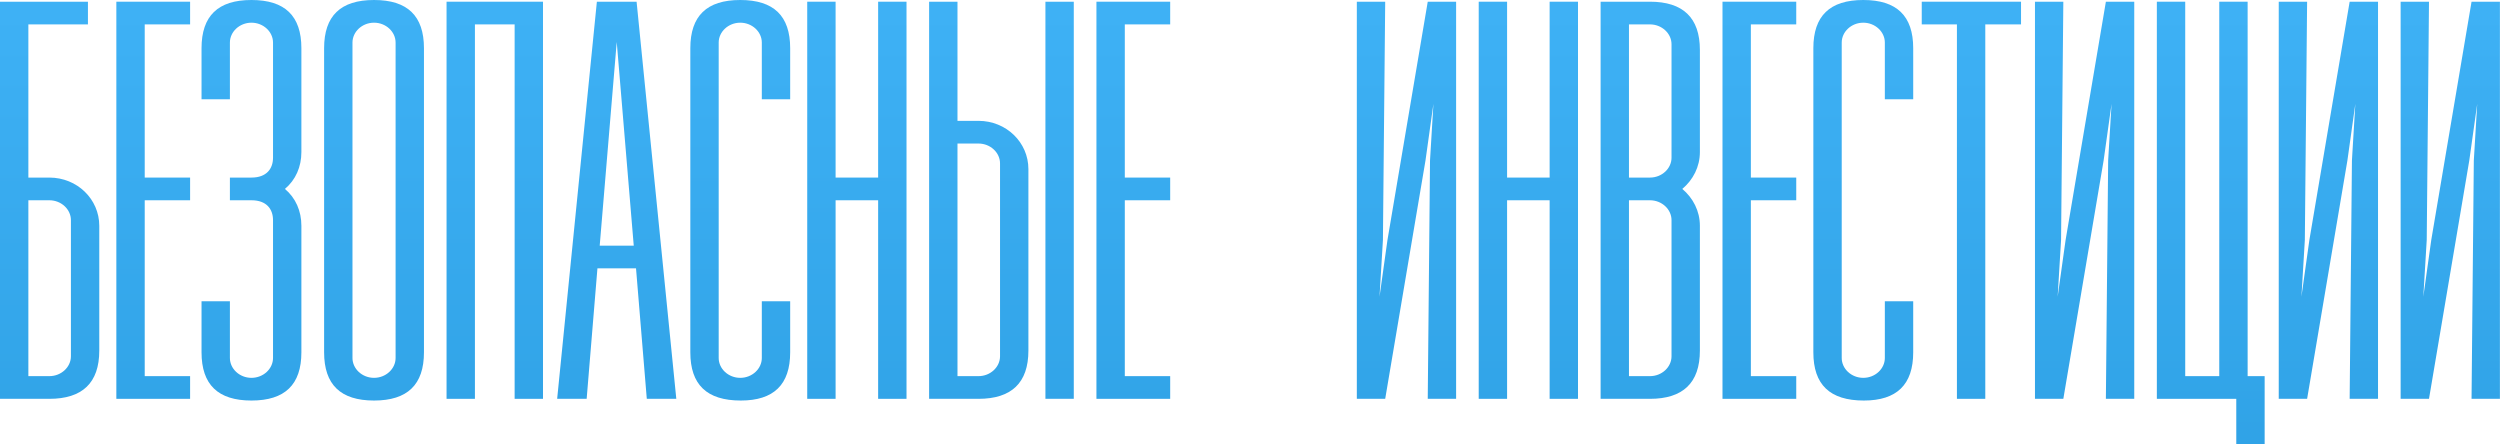 <?xml version="1.0" encoding="UTF-8"?> <svg xmlns="http://www.w3.org/2000/svg" viewBox="0 0 990.281 175.967" fill="none"><path d="M19.551 70.339C30.563 70.339 39.327 78.879 39.327 89.441V138.881C39.327 151.691 32.585 157.983 19.551 157.983H0V0.674H34.833V9.663H11.236V70.339H19.551ZM28.091 141.129V87.194C28.091 82.924 24.271 79.328 19.551 79.328H11.236V148.994H19.551C24.271 148.994 28.091 145.398 28.091 141.129Z" fill="url(#paint0_linear_329_172)"></path><path d="M75.301 9.663H57.323V70.339H75.301V79.328H57.323V148.994H75.301V157.983H46.087V0.674H75.301V9.663Z" fill="url(#paint1_linear_329_172)"></path><path d="M99.607 0C112.866 0 119.383 6.292 119.383 19.102V60.227C119.383 66.07 117.135 71.239 112.866 74.834C117.135 78.43 119.383 83.598 119.383 89.441V139.555C119.383 152.365 112.866 158.657 99.607 158.657C86.348 158.657 79.831 152.365 79.831 139.555V119.33H91.067V141.803C91.067 146.072 94.888 149.668 99.607 149.668C104.326 149.668 108.146 146.072 108.146 141.803V87.194C108.146 82.924 105.674 79.328 99.607 79.328H91.067V70.339H99.607C105.674 70.339 108.146 66.744 108.146 62.474V16.855C108.146 12.585 104.326 8.989 99.607 8.989C94.888 8.989 91.067 12.585 91.067 16.855V39.327H79.831V19.102C79.831 6.292 86.348 0 99.607 0Z" fill="url(#paint2_linear_329_172)"></path><path d="M128.384 139.555V19.102C128.384 6.292 134.901 0 148.16 0C161.419 0 167.936 6.292 167.936 19.102V139.555C167.936 152.365 161.419 158.657 148.16 158.657C134.901 158.657 128.384 152.365 128.384 139.555ZM139.62 141.803C139.62 146.072 143.441 149.668 148.16 149.668C152.879 149.668 156.7 146.072 156.7 141.803V16.855C156.7 12.585 152.879 8.989 148.16 8.989C143.441 8.989 139.62 12.585 139.62 16.855V141.803Z" fill="url(#paint3_linear_329_172)"></path><path d="M215.088 0.674V157.983H203.852V9.663H188.121V157.983H176.885V0.674H215.088Z" fill="url(#paint4_linear_329_172)"></path><path d="M256.203 157.983L251.934 106.296H236.653L232.383 157.983H220.697L236.429 0.674H252.159L267.891 157.983H256.203ZM237.552 97.307H251.035L244.294 16.63L237.552 97.307Z" fill="url(#paint5_linear_329_172)"></path><path d="M312.998 119.33V139.555C312.998 152.365 306.482 158.657 293.448 158.657C279.963 158.657 273.447 152.365 273.447 139.555V19.102C273.447 6.292 279.963 0 293.223 0C306.482 0 312.998 6.292 312.998 19.102V39.327H301.763V16.855C301.763 12.585 297.942 8.989 293.223 8.989C288.504 8.989 284.682 12.585 284.682 16.855V141.803C284.682 146.072 288.504 149.668 293.223 149.668C297.942 149.668 301.763 146.072 301.763 141.803V119.33H312.998Z" fill="url(#paint6_linear_329_172)"></path><path d="M347.843 0.674H359.081V157.983H347.843V79.328H330.989V157.983H319.752V0.674H330.989V70.339H347.843V0.674Z" fill="url(#paint7_linear_329_172)"></path><path d="M387.584 47.867C398.597 47.867 407.363 56.407 407.363 66.969V138.881C407.363 151.691 400.619 157.983 387.584 157.983H368.034V0.674H379.271V47.867H387.584ZM414.104 0.674H425.339V157.983H414.104V0.674ZM396.125 141.129V64.721C396.125 60.452 392.306 56.856 387.584 56.856H379.271V148.994H387.584C392.306 148.994 396.125 145.398 396.125 141.129Z" fill="url(#paint8_linear_329_172)"></path><path d="M463.525 9.663H445.547V70.339H463.525V79.328H445.547V148.994H463.525V157.983H434.312V0.674H463.525V9.663Z" fill="url(#paint9_linear_329_172)"></path><path d="M576.785 157.983H565.548L566.447 63.598L567.795 41.125L564.65 63.598L548.694 157.983H537.456V0.674H548.694L547.794 95.06L546.447 117.532L549.594 95.06L565.548 0.674H576.785V157.983Z" fill="url(#paint10_linear_329_172)"></path><path d="M613.829 0.674H625.064V157.983H613.829V79.328H596.976V157.983H585.738V0.674H596.976V70.339H613.829V0.674Z" fill="url(#paint11_linear_329_172)"></path><path d="M673.346 60.227C673.346 66.07 670.649 71.239 666.38 74.834C670.649 78.43 673.346 83.598 673.346 89.441V138.881C673.346 151.691 666.605 157.983 653.571 157.983H634.02V0.674H653.571C666.605 0.674 673.346 6.967 673.346 19.776V60.227ZM645.255 70.339H653.571C658.29 70.339 662.111 66.744 662.111 62.474V17.529C662.111 13.259 658.29 9.663 653.571 9.663H645.255V70.339ZM662.111 87.194C662.111 82.924 658.29 79.328 653.571 79.328H645.255V148.994H653.571C658.29 148.994 662.111 145.398 662.111 141.129V87.194Z" fill="url(#paint12_linear_329_172)"></path><path d="M711.515 9.663H693.537V70.339H711.515V79.328H693.537V148.994H711.515V157.983H682.302V0.674H711.515V9.663Z" fill="url(#paint13_linear_329_172)"></path><path d="M757.845 119.33V139.555C757.845 152.365 751.327 158.657 738.292 158.657C724.81 158.657 718.291 152.365 718.291 139.555V19.102C718.291 6.292 724.81 0 738.067 0C751.327 0 757.845 6.292 757.845 19.102V39.327H746.608V16.855C746.608 12.585 742.788 8.989 738.067 8.989C733.348 8.989 729.529 12.585 729.529 16.855V141.803C729.529 146.072 733.348 149.668 738.067 149.668C742.788 149.668 746.608 146.072 746.608 141.803V119.33H757.845Z" fill="url(#paint14_linear_329_172)"></path><path d="M800.556 0.674V9.663H786.396V157.983H775.161V9.663H761.227V0.674H800.556Z" fill="url(#paint15_linear_329_172)"></path><path d="M845.403 157.983H834.166L835.066 63.598L836.415 41.125L833.268 63.598L817.312 157.983H806.077V0.674H817.312L816.415 95.06L815.065 117.532L818.212 95.06L834.166 0.674H845.403V157.983Z" fill="url(#paint16_linear_329_172)"></path><path d="M890.313 148.994H897.054V175.961H885.819V157.983H854.356V0.674H865.594V148.994H879.078V0.674H890.313V148.994Z" fill="url(#paint17_linear_329_172)"></path><path d="M941.964 157.983H930.729L931.629 63.598L932.976 41.125L929.83 63.598L913.876 157.983H902.638V0.674H913.876L912.976 95.06L911.629 117.532L914.773 95.06L930.729 0.674H941.964V157.983Z" fill="url(#paint18_linear_329_172)"></path><path d="M990.246 157.983H979.011L979.909 63.598L981.258 41.125L978.111 63.598L962.155 157.983H950.92V0.674H962.155L961.258 95.06L959.908 117.532L963.055 95.06L979.011 0.674H990.246V157.983Z" fill="url(#paint19_linear_329_172)"></path><defs><linearGradient id="paint0_linear_329_172" x1="1980.86" y1="3.955" x2="1980.86" y2="632.072" gradientUnits="userSpaceOnUse"><stop stop-color="#3EB1F5"></stop><stop offset="1" stop-color="#0B7DC0"></stop></linearGradient><linearGradient id="paint1_linear_329_172" x1="1980.86" y1="3.955" x2="1980.86" y2="632.072" gradientUnits="userSpaceOnUse"><stop stop-color="#3EB1F5"></stop><stop offset="1" stop-color="#0B7DC0"></stop></linearGradient><linearGradient id="paint2_linear_329_172" x1="1980.86" y1="3.955" x2="1980.86" y2="632.072" gradientUnits="userSpaceOnUse"><stop stop-color="#3EB1F5"></stop><stop offset="1" stop-color="#0B7DC0"></stop></linearGradient><linearGradient id="paint3_linear_329_172" x1="1980.86" y1="3.955" x2="1980.86" y2="632.072" gradientUnits="userSpaceOnUse"><stop stop-color="#3EB1F5"></stop><stop offset="1" stop-color="#0B7DC0"></stop></linearGradient><linearGradient id="paint4_linear_329_172" x1="1980.86" y1="3.955" x2="1980.86" y2="632.072" gradientUnits="userSpaceOnUse"><stop stop-color="#3EB1F5"></stop><stop offset="1" stop-color="#0B7DC0"></stop></linearGradient><linearGradient id="paint5_linear_329_172" x1="1980.86" y1="3.955" x2="1980.86" y2="632.072" gradientUnits="userSpaceOnUse"><stop stop-color="#3EB1F5"></stop><stop offset="1" stop-color="#0B7DC0"></stop></linearGradient><linearGradient id="paint6_linear_329_172" x1="1980.86" y1="3.955" x2="1980.86" y2="632.072" gradientUnits="userSpaceOnUse"><stop stop-color="#3EB1F5"></stop><stop offset="1" stop-color="#0B7DC0"></stop></linearGradient><linearGradient id="paint7_linear_329_172" x1="1980.86" y1="3.955" x2="1980.86" y2="632.072" gradientUnits="userSpaceOnUse"><stop stop-color="#3EB1F5"></stop><stop offset="1" stop-color="#0B7DC0"></stop></linearGradient><linearGradient id="paint8_linear_329_172" x1="1980.86" y1="3.955" x2="1980.86" y2="632.072" gradientUnits="userSpaceOnUse"><stop stop-color="#3EB1F5"></stop><stop offset="1" stop-color="#0B7DC0"></stop></linearGradient><linearGradient id="paint9_linear_329_172" x1="1980.86" y1="3.955" x2="1980.86" y2="632.072" gradientUnits="userSpaceOnUse"><stop stop-color="#3EB1F5"></stop><stop offset="1" stop-color="#0B7DC0"></stop></linearGradient><linearGradient id="paint10_linear_329_172" x1="1980.86" y1="3.955" x2="1980.86" y2="632.072" gradientUnits="userSpaceOnUse"><stop stop-color="#3EB1F5"></stop><stop offset="1" stop-color="#0B7DC0"></stop></linearGradient><linearGradient id="paint11_linear_329_172" x1="1980.86" y1="3.955" x2="1980.86" y2="632.072" gradientUnits="userSpaceOnUse"><stop stop-color="#3EB1F5"></stop><stop offset="1" stop-color="#0B7DC0"></stop></linearGradient><linearGradient id="paint12_linear_329_172" x1="1980.86" y1="3.955" x2="1980.86" y2="632.072" gradientUnits="userSpaceOnUse"><stop stop-color="#3EB1F5"></stop><stop offset="1" stop-color="#0B7DC0"></stop></linearGradient><linearGradient id="paint13_linear_329_172" x1="1980.86" y1="3.955" x2="1980.86" y2="632.072" gradientUnits="userSpaceOnUse"><stop stop-color="#3EB1F5"></stop><stop offset="1" stop-color="#0B7DC0"></stop></linearGradient><linearGradient id="paint14_linear_329_172" x1="1980.86" y1="3.955" x2="1980.86" y2="632.072" gradientUnits="userSpaceOnUse"><stop stop-color="#3EB1F5"></stop><stop offset="1" stop-color="#0B7DC0"></stop></linearGradient><linearGradient id="paint15_linear_329_172" x1="1980.86" y1="3.955" x2="1980.86" y2="632.072" gradientUnits="userSpaceOnUse"><stop stop-color="#3EB1F5"></stop><stop offset="1" stop-color="#0B7DC0"></stop></linearGradient><linearGradient id="paint16_linear_329_172" x1="1980.86" y1="3.955" x2="1980.86" y2="632.072" gradientUnits="userSpaceOnUse"><stop stop-color="#3EB1F5"></stop><stop offset="1" stop-color="#0B7DC0"></stop></linearGradient><linearGradient id="paint17_linear_329_172" x1="1980.86" y1="3.955" x2="1980.86" y2="632.072" gradientUnits="userSpaceOnUse"><stop stop-color="#3EB1F5"></stop><stop offset="1" stop-color="#0B7DC0"></stop></linearGradient><linearGradient id="paint18_linear_329_172" x1="1980.86" y1="3.955" x2="1980.86" y2="632.072" gradientUnits="userSpaceOnUse"><stop stop-color="#3EB1F5"></stop><stop offset="1" stop-color="#0B7DC0"></stop></linearGradient><linearGradient id="paint19_linear_329_172" x1="1980.86" y1="3.955" x2="1980.86" y2="632.072" gradientUnits="userSpaceOnUse"><stop stop-color="#3EB1F5"></stop><stop offset="1" stop-color="#0B7DC0"></stop></linearGradient></defs></svg> 
